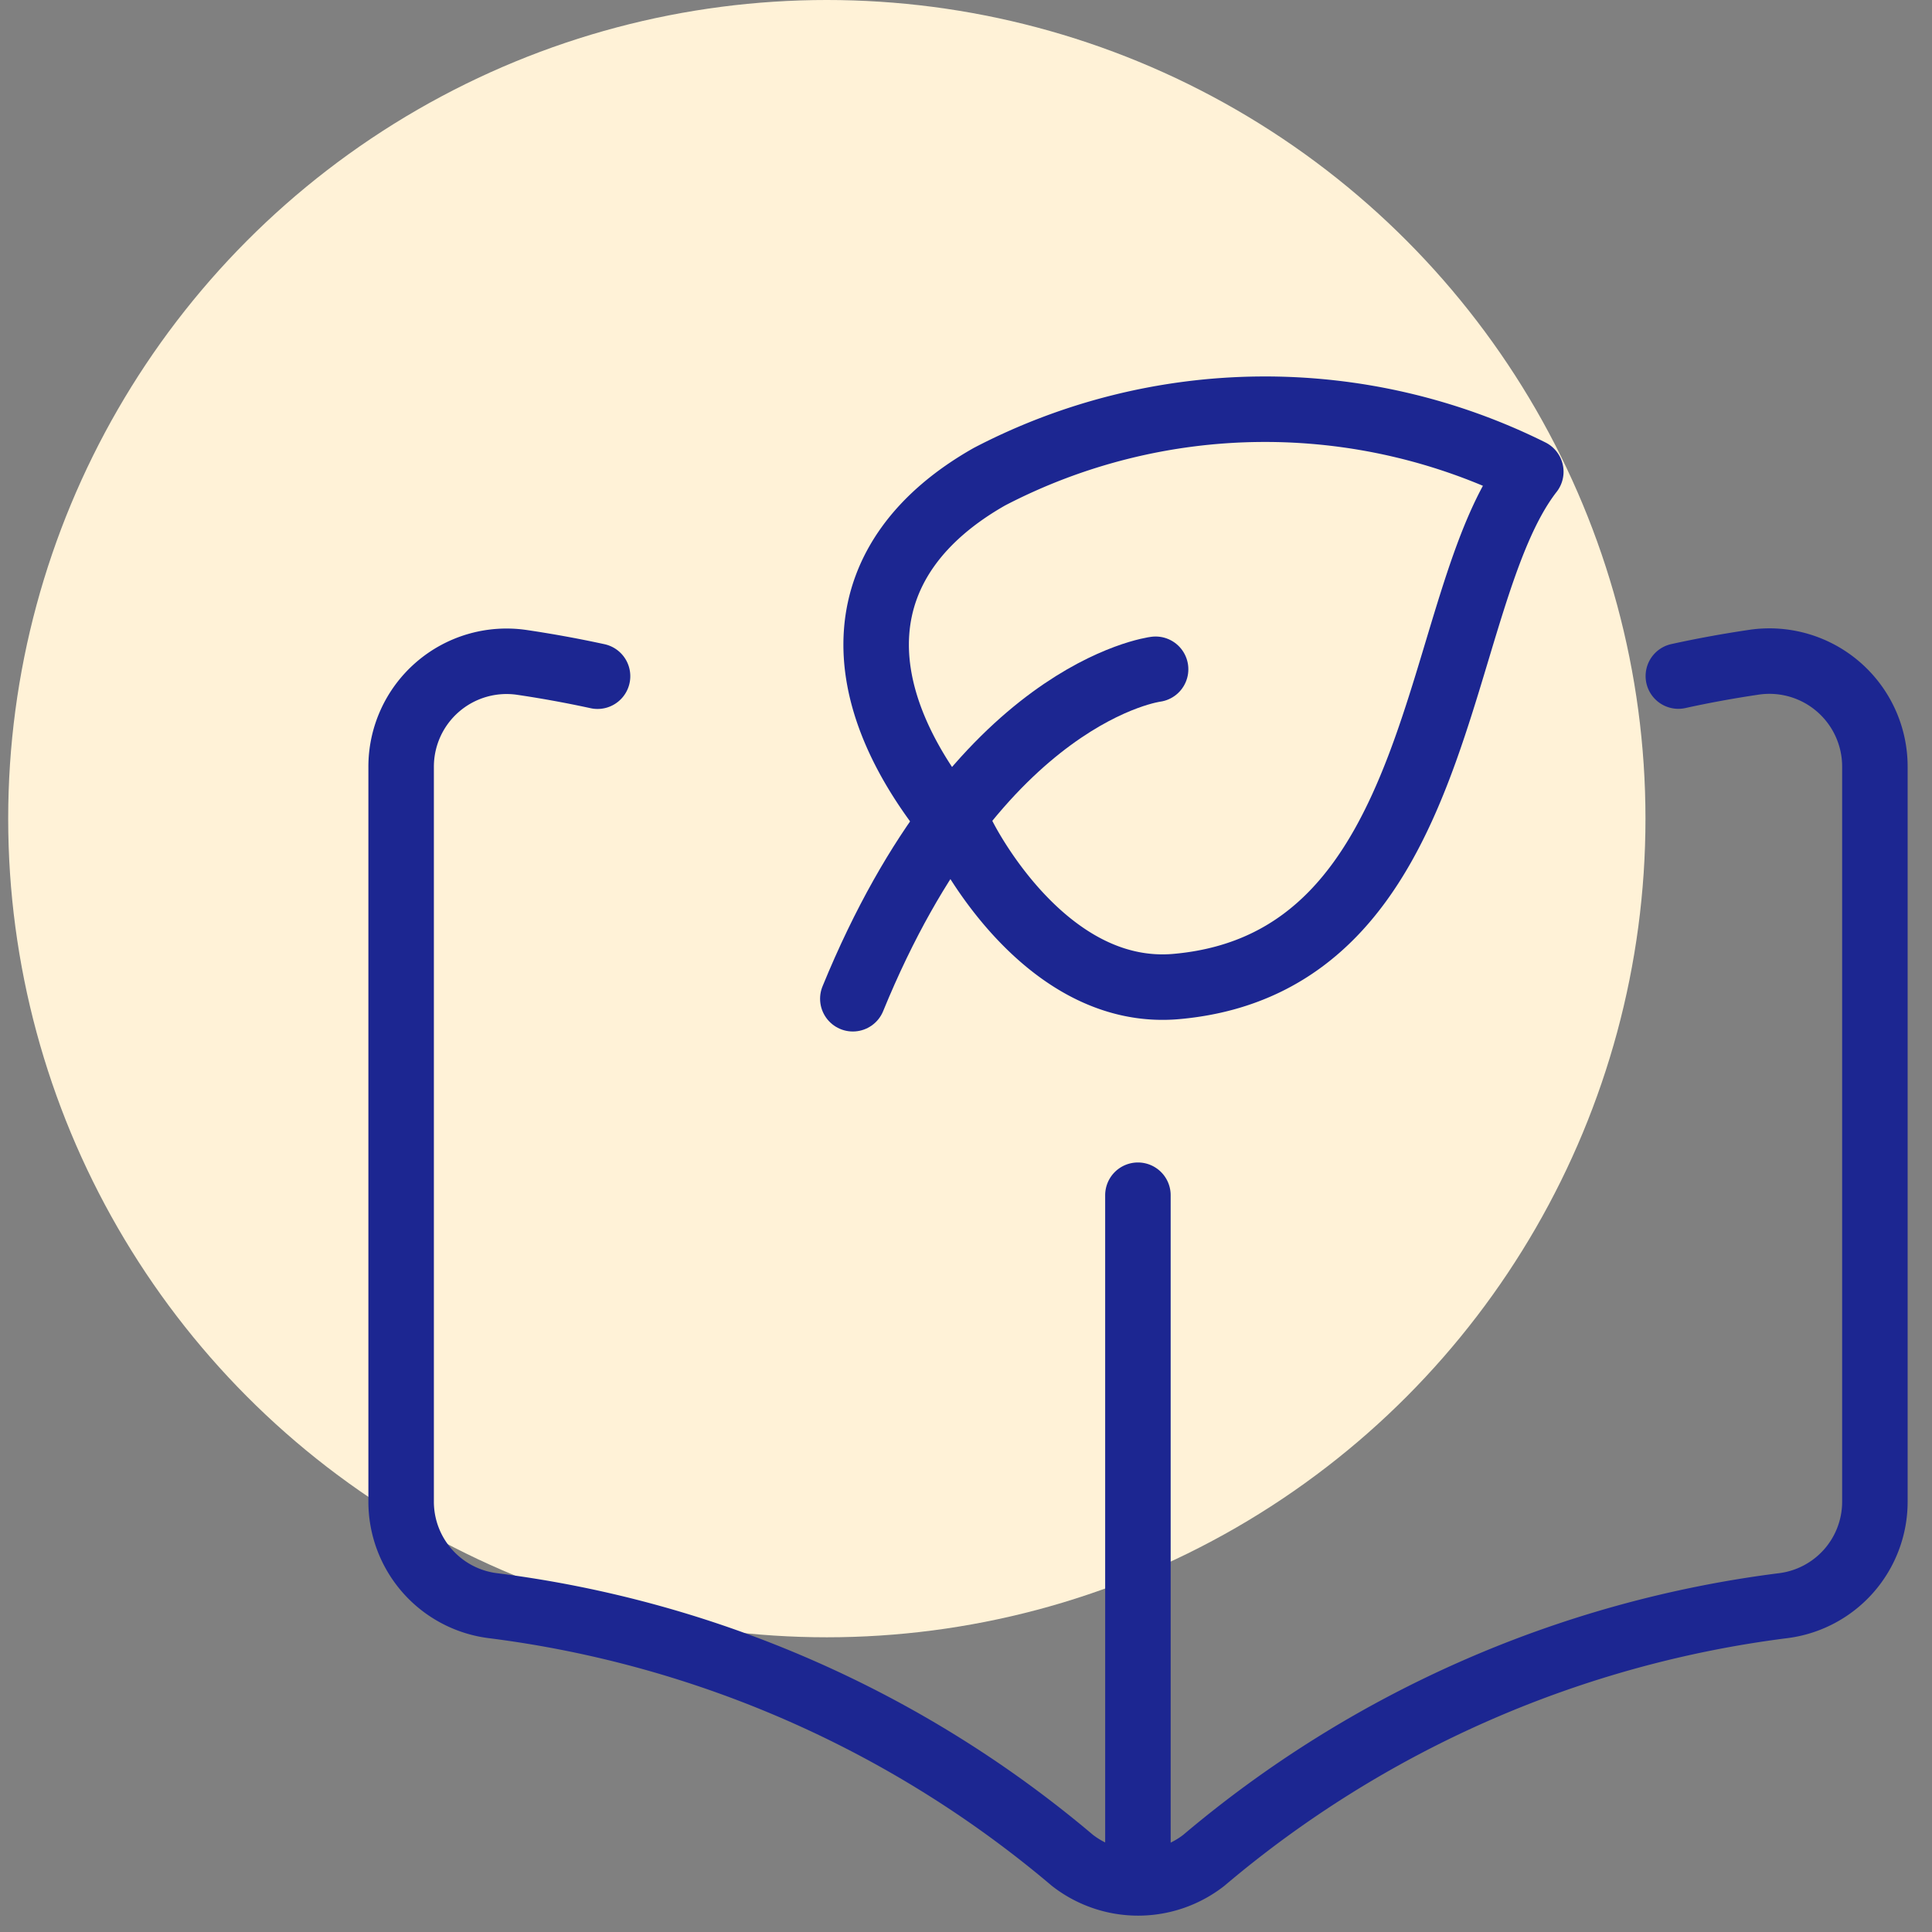 <svg xmlns="http://www.w3.org/2000/svg" width="59" height="59" fill="none"><rect width="100%" height="100%" fill="#808080" stroke="none"/><circle cx="25.25" cy="25" r="25" fill="#FFF2D7"></circle><g clip-path="url(#a)" stroke="#1C2691" stroke-width="2" stroke-linecap="round" stroke-linejoin="round"><path d="M18.248 20.65a34.853 34.853 0 0 0-2.328-.424 3.22 3.22 0 0 0-3.67 3.194v22.438a3.2 3.2 0 0 0 2.782 3.174 33.978 33.978 0 0 1 17.718 7.78 3.266 3.266 0 0 0 4.012 0 33.978 33.978 0 0 1 17.712-7.78 3.2 3.2 0 0 0 2.782-3.174V23.42a3.222 3.222 0 0 0-3.67-3.2c-.8.118-1.577.26-2.332.426M34.75 36.5v20.994"></path><path d="M29.406 25.508s2.44 5 6.542 4.616c8.316-.76 7.76-11.814 10.8-15.718a18.21 18.21 0 0 0-16.53.15c-4.308 2.444-4.614 6.54-.812 10.952Z"></path><path d="M35.29 20.438s-5.4.67-9.246 10.062"></path></g><defs><clipPath id="a"><path fill="#fff" transform="translate(10.75 11)" d="M0 0h48v48H0z"></path></clipPath></defs></svg>